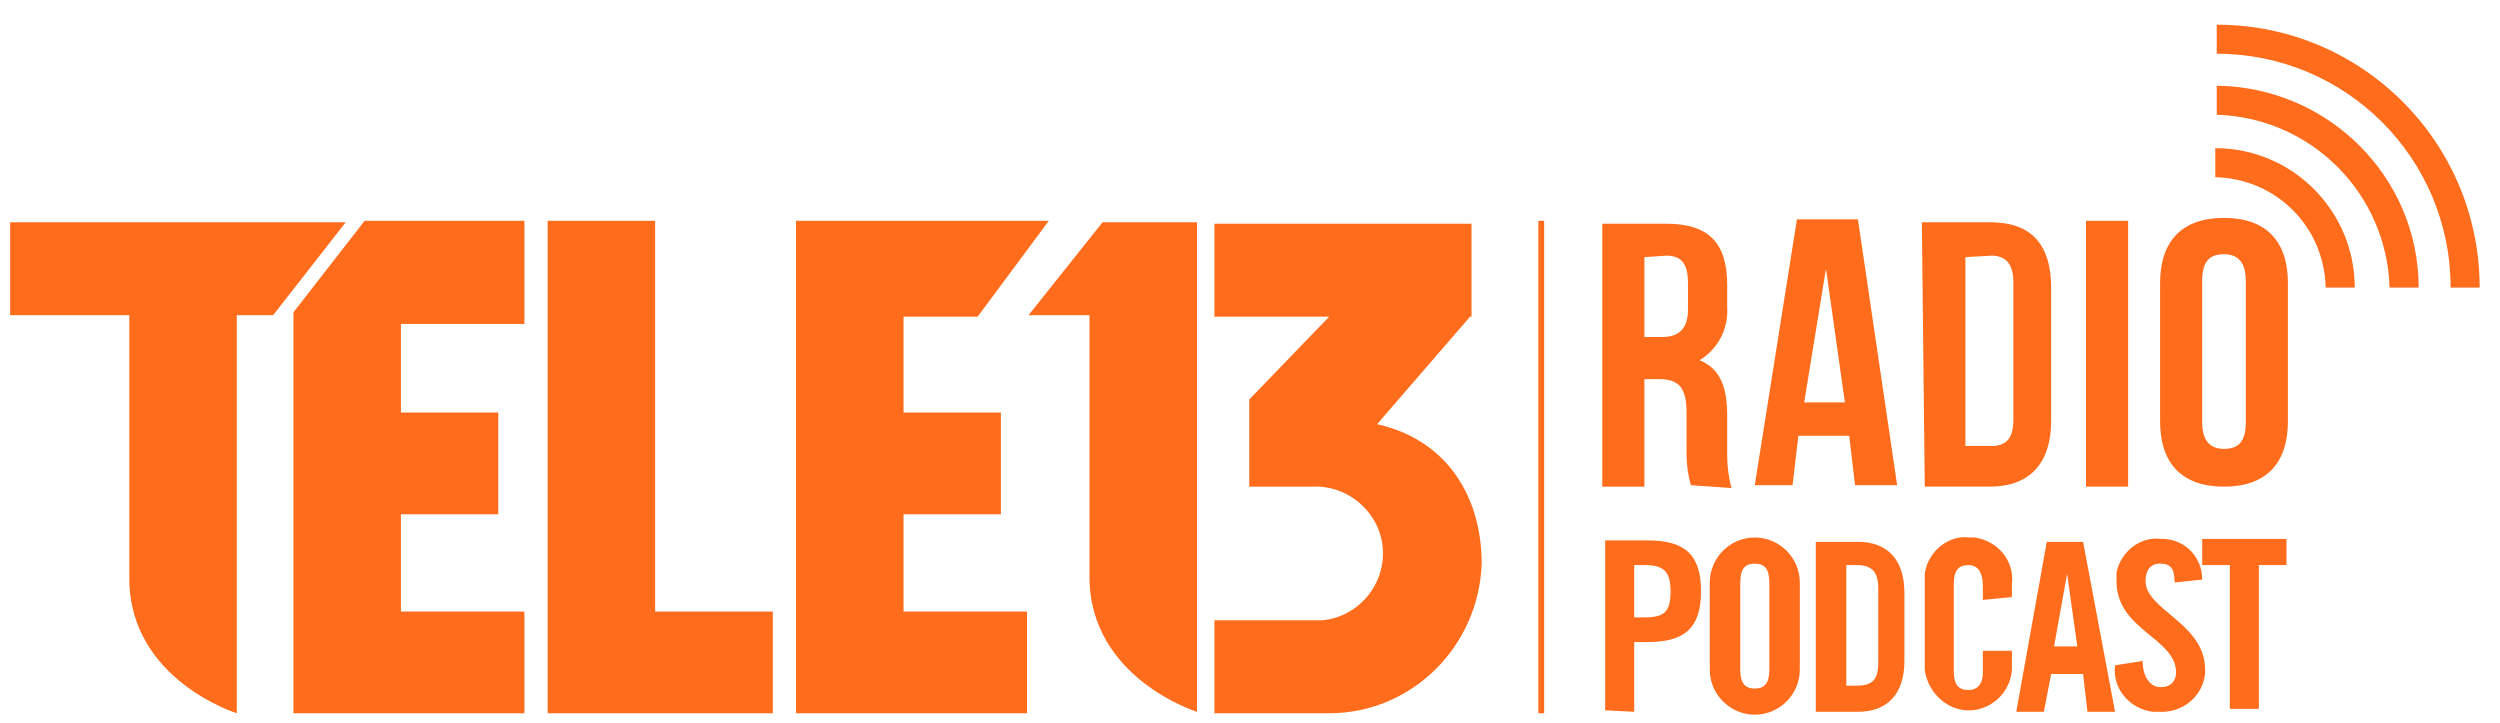<?xml version="1.0" encoding="utf-8"?>
<!-- Generator: Adobe Illustrator 24.0.2, SVG Export Plug-In . SVG Version: 6.00 Build 0)  -->
<svg version="1.1" id="Capa_1" xmlns="http://www.w3.org/2000/svg" xmlns:xlink="http://www.w3.org/1999/xlink" x="0px" y="0px"
	 viewBox="0 0 172.1 49.8" style="enable-background:new 0 0 172.1 49.8;" xml:space="preserve">
<style type="text/css">
	.st0{fill:#FF6C1C;}
</style>
<title>t13-icons</title>
<path class="st0" d="M102,38.8c0-4.5-2.3-8.5-7.2-9.6l6.4-7.4h0.1v-6.4H83.6v6.4h7.9L86,27.5v6h4.4c2.5-0.1,4.7,1.9,4.8,4.4
	c0.1,2.5-1.8,4.6-4.2,4.8h-7.4v6.4h7.9C97.2,49.1,101.8,44.5,102,38.8 M82.4,15.3V49c0,0-7.4-2.3-7.4-9.3v-18h-4.2l5.1-6.4
	L82.4,15.3z"/>
<path class="st0" d="M113.2,17.7v5.5h1.2c1,0,1.8-0.4,1.8-1.9v-1.8c0-1.3-0.4-1.9-1.5-1.9L113.2,17.7z M116.4,33.4
	c-0.2-0.7-0.3-1.4-0.3-2.2v-2.8c0-1.8-0.6-2.3-1.9-2.3h-1v7.4h-2.9V15.4h4.4c2.9,0,4.2,1.3,4.2,4.2v1.5c0.1,1.5-0.6,2.9-1.9,3.7
	c1.5,0.6,1.9,2,1.9,3.8v2.8c0,0.7,0.1,1.5,0.3,2.2L116.4,33.4z"/>
<path class="st0" d="M124.2,27.7h2.8l-1.3-9.2L124.2,27.7z M130.6,33.4h-2.9l-0.4-3.4h-3.5l-0.4,3.4h-2.6l2.9-18.3h4.2L130.6,33.4z"
	/>
<path class="st0" d="M135.3,17.7v13h1.8c0.9,0,1.5-0.4,1.5-1.8v-9.5c0-1.3-0.6-1.8-1.5-1.8L135.3,17.7z M132.3,15.3h4.7
	c2.9,0,4.2,1.6,4.2,4.5V29c0,2.9-1.5,4.5-4.2,4.5h-4.5L132.3,15.3z"/>
<rect x="143.6" y="15.2" class="st0" width="2.9" height="18.3"/>
<path class="st0" d="M151.6,29.1c0,1.3,0.6,1.8,1.5,1.8s1.5-0.4,1.5-1.8v-9.8c0-1.3-0.6-1.8-1.5-1.8s-1.5,0.4-1.5,1.8V29.1z
	 M148.7,19.5c0-2.9,1.5-4.5,4.4-4.5s4.4,1.6,4.4,4.5V29c0,2.9-1.5,4.5-4.4,4.5s-4.4-1.6-4.4-4.5V19.5z"/>
<rect x="105.9" y="15.2" class="st0" width="0.4" height="33.9"/>
<path class="st0" d="M0.7,21.7h8.2v18.1c0,7,7.4,9.3,7.4,9.3V21.7h2.5l5-6.4H0.7V21.7z"/>
<polygon class="st0" points="37.7,15.2 37.7,49.1 53.2,49.1 53.2,42.1 45.1,42.1 45.1,15.2 "/>
<polygon class="st0" points="54.8,15.2 54.8,49.1 70.7,49.1 70.7,42.1 62.2,42.1 62.2,35.4 68.9,35.4 68.9,28.4 62.2,28.4 
	62.2,21.8 67.3,21.8 72.2,15.2 "/>
<polygon class="st0" points="25.1,15.2 20.2,21.5 20.2,21.5 20.2,49.1 36.1,49.1 36.1,42.1 27.6,42.1 27.6,35.4 34.3,35.4 
	34.3,28.4 27.6,28.4 27.6,22.3 36.1,22.3 36.1,15.2 "/>
<path class="st0" d="M153.5,48.8h2v-9.9h1.9v-1.8h-5.8v1.8h1.9L153.5,48.8z M151.6,39.9c0-1.5-1.1-2.7-2.6-2.8c-0.1,0-0.1,0-0.2,0
	l0,0c-1.5-0.2-2.8,0.9-3.1,2.3l0,0v0.6c0,3.4,4.1,3.9,4.1,6.3c0,0.6-0.4,1-1,1c0,0,0,0,0,0h-0.1c-0.6,0-1.2-0.6-1.2-1.8l-1.9,0.3
	c-0.2,1.6,1,3,2.6,3.2c0.1,0,0.2,0,0.3,0h0.1c1.6,0.1,3-1,3.2-2.6v-0.3c0-3.2-4.1-4.1-4.1-6.1c0-0.7,0.3-1.2,1-1.2s1,0.3,1,1.3
	L151.6,39.9z M141.2,46.4h2.2l0.3,2.6h1.9l-2.2-11.7h-2.5L138.8,49h1.9L141.2,46.4z M142.3,39.5L142.3,39.5l0.7,5h-1.6L142.3,39.5z
	 M138.5,41.1v-0.9c0.2-1.6-1-3-2.6-3.2h-0.3c-1.5-0.2-2.9,1-3.1,2.5v6.6c0.2,1.6,1.6,2.9,3.2,2.8c1.5-0.1,2.7-1.3,2.8-2.8v-1.3h-2
	v1.5c0,0.7-0.3,1.2-1,1.2s-1-0.4-1-1.3v-6c0-0.9,0.3-1.3,1-1.3c0.6,0,1,0.4,1,1.5v0.9L138.5,41.1z M125,49h2.9c2,0,3.2-1.2,3.2-3.5
	v-4.7c0-2.3-1.2-3.5-3.2-3.5H125V49z M127.1,38.9h0.7c1,0,1.5,0.4,1.5,1.6v5.1c0,1.2-0.4,1.6-1.5,1.6h-0.7V38.9z M119.8,40.1
	c0-0.9,0.3-1.3,1-1.3s1,0.4,1,1.3v6c0,0.9-0.3,1.3-1,1.3s-1-0.4-1-1.3V40.1z M117.7,46.1c0,1.7,1.4,3.1,3.1,3.1
	c1.7,0,3.1-1.4,3.1-3.1c0,0,0,0,0,0l0,0v-6c0-1.7-1.4-3.1-3.1-3.1c-1.7,0-3.1,1.4-3.1,3.1V46.1z M112.5,49v-4.8h0.9
	c2.5,0,3.7-0.9,3.7-3.5s-1.2-3.5-3.7-3.5h-2.9v11.7L112.5,49z M112.5,38.9h0.7c1.3,0,1.8,0.4,1.8,1.8s-0.4,1.8-1.8,1.8h-0.7V38.9z"
	/>
<path class="st0" d="M160.1,19.8h2c0-5.3-4.3-9.6-9.6-9.6c0,0,0,0,0,0v2C156.7,12.3,160,15.6,160.1,19.8z"/>
<path class="st0" d="M164.5,19.8h2c0-7.6-6.2-13.8-13.9-13.9v2C159.1,8.1,164.3,13.3,164.5,19.8z"/>
<path class="st0" d="M168.7,19.8h2c0-10-8.1-18.1-18.1-18.1c0,0,0,0,0,0v2C161.5,3.7,168.7,10.9,168.7,19.8z"/>
</svg>
